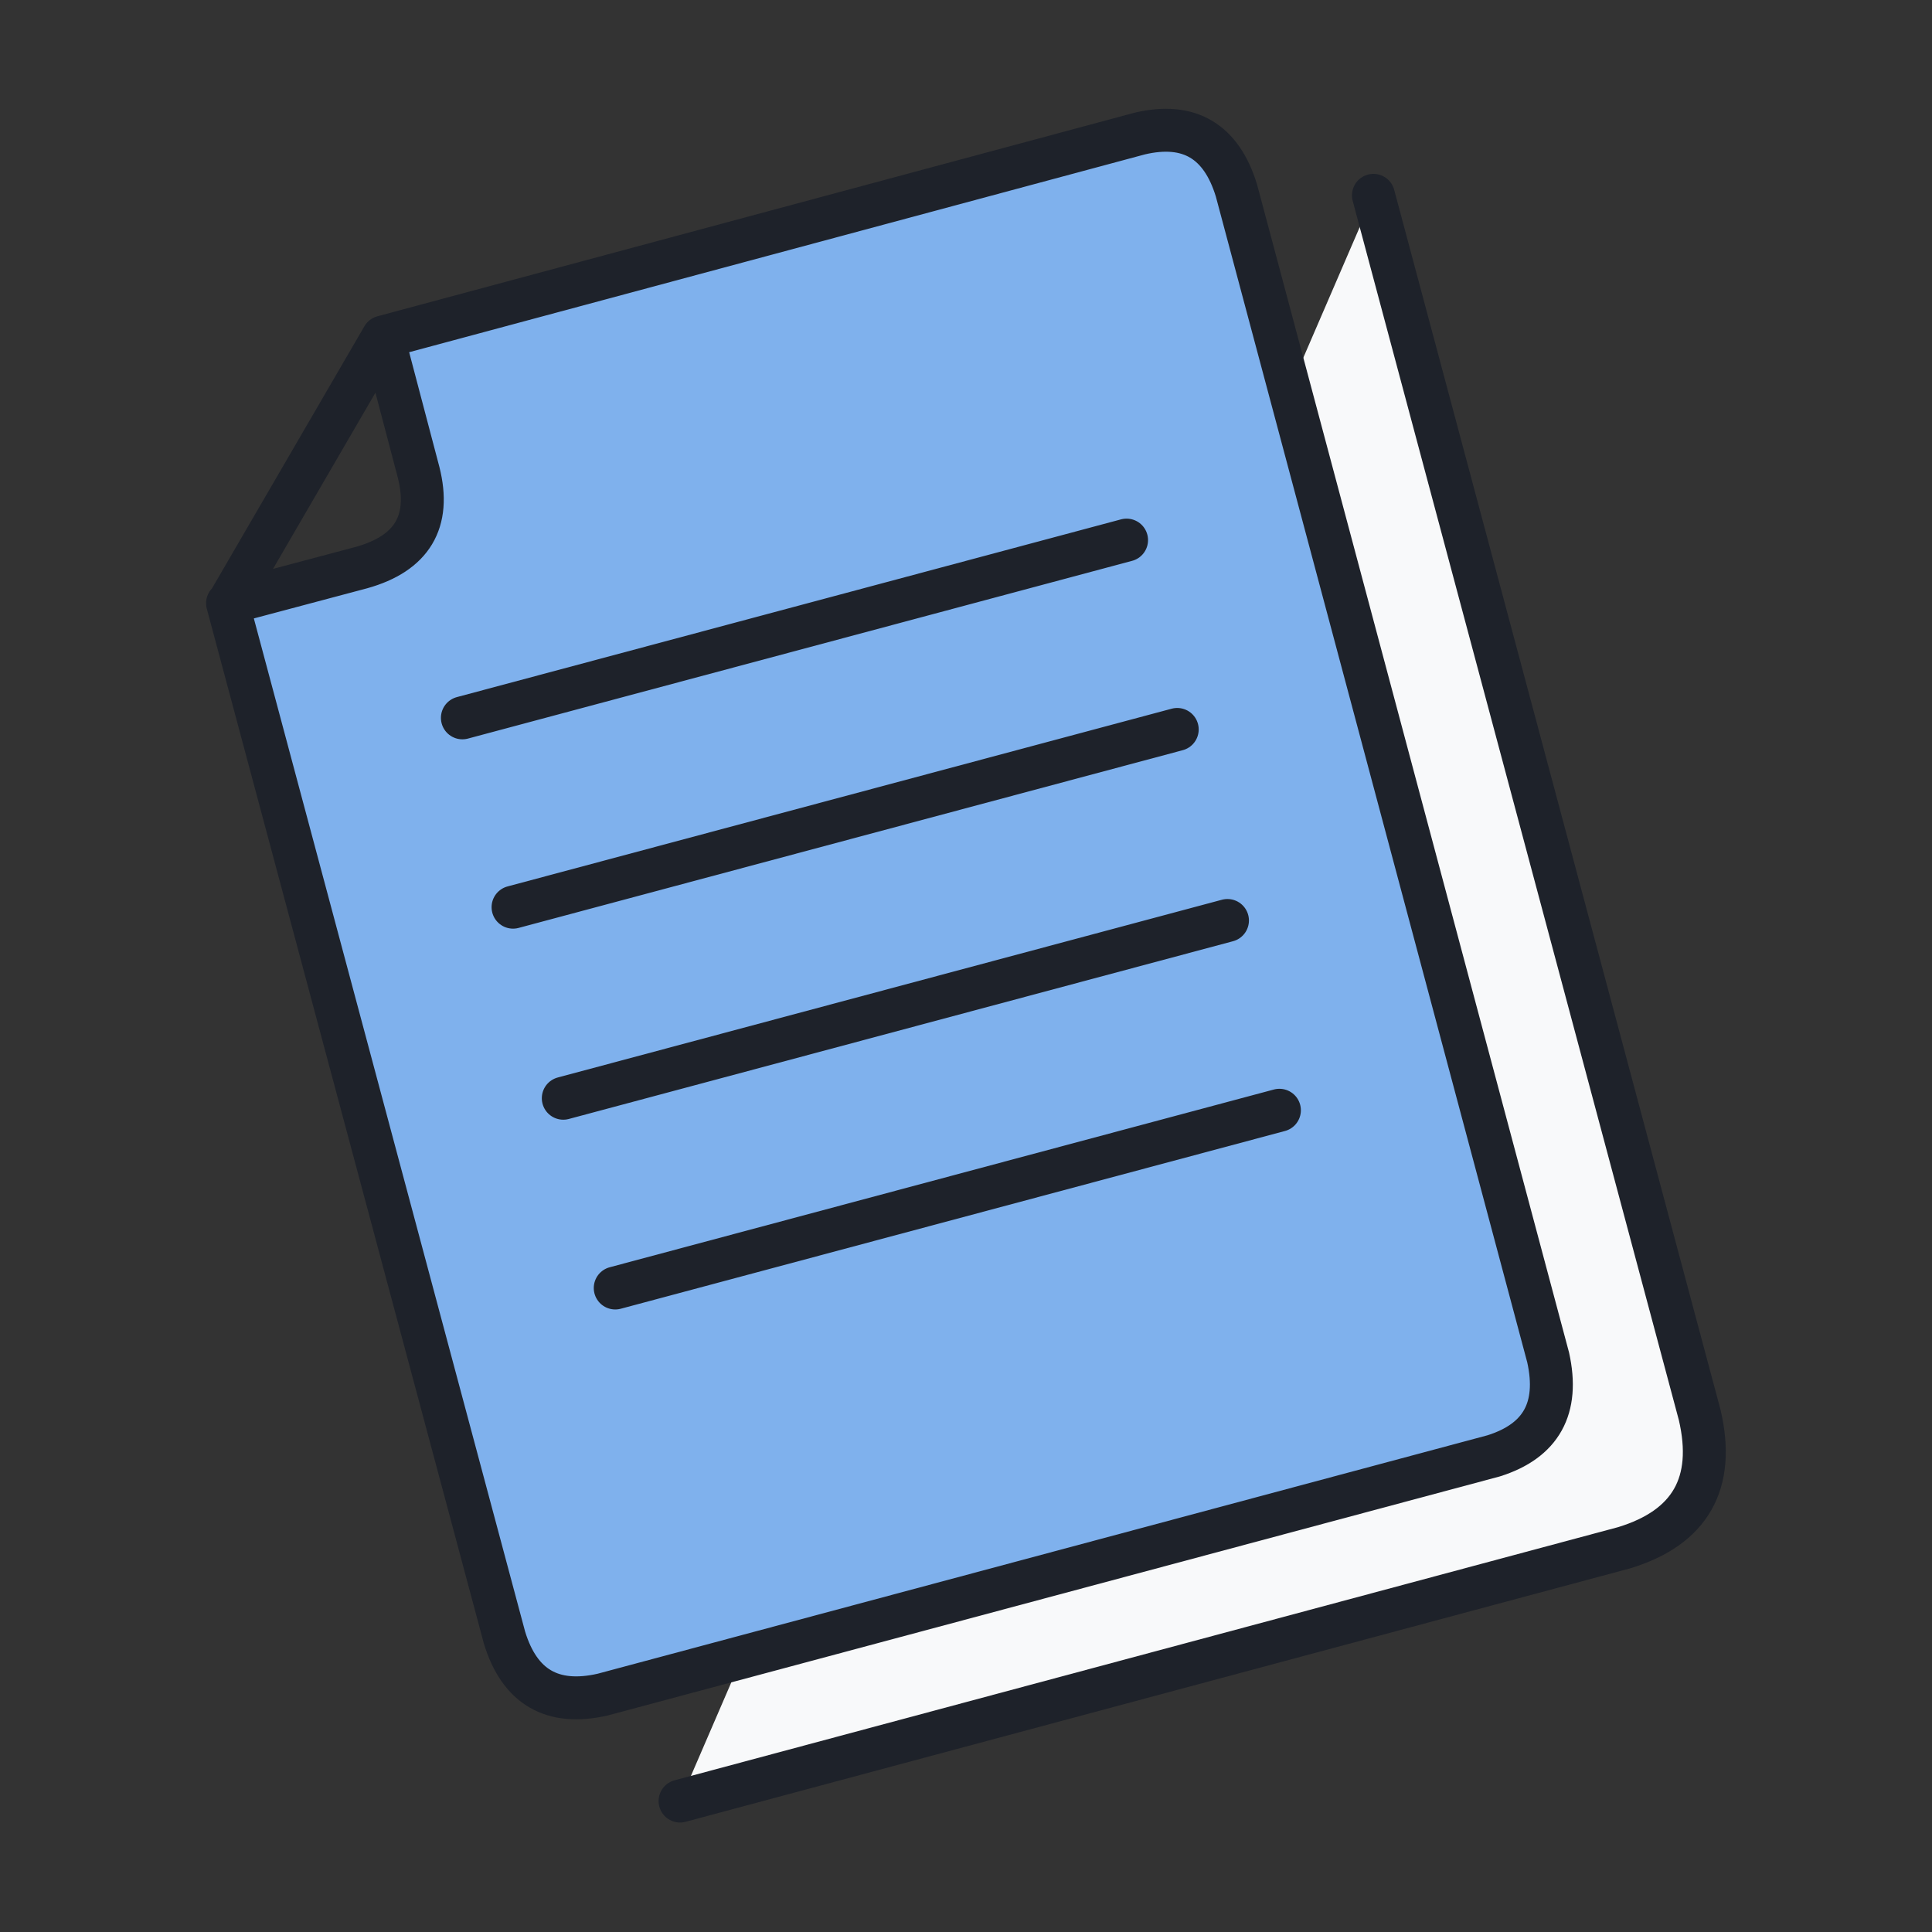 <?xml version="1.0" encoding="UTF-8"?>
<svg xmlns="http://www.w3.org/2000/svg" width="45" height="45" xmlns:xlink="http://www.w3.org/1999/xlink" viewBox="0 0 45 45">
  <rect x="0" y="0" width="45" height="45" fill="#333333" stroke="none"/>
  <defs>
    <style>
      .cls-1 {
        fill: none;
      }

      .cls-2 {
        fill: #f8f9fa;
      }

      .cls-2, .cls-3 {
        fill-rule: evenodd;
        stroke: #1e222a;
        stroke-linecap: round;
        stroke-linejoin: round;
      }

      .cls-4 {
        fill: url(#radial-gradient);
      }

      .cls-3 {
        fill: #7fb1ed;
      }

      .cls-5 {
        clip-path: url(#clippath);
      }
    </style>
    <clipPath id="clippath">
      <rect class="cls-1" x="-502.5" y="-335.71" width="660" height="300"/>
    </clipPath>
    <radialGradient id="radial-gradient" cx="-172.5" cy="-185.71" fx="-172.5" fy="-185.71" r="246.57" gradientTransform="translate(80.79 -176.37) rotate(-45)" gradientUnits="userSpaceOnUse">
      <stop offset="0" stop-color="#e5e7eb" stop-opacity=".32"/>
      <stop offset="1" stop-color="#2276d9" stop-opacity=".32"/>
    </radialGradient>
  </defs>
  <g id="Layer_2" data-name="Layer 2">
    <g class="cls-5">
      <rect class="cls-4" x="-371.56" y="-384.77" width="398.12" height="398.12" rx="84.37" ry="84.37" transform="translate(-181.84 67.58) rotate(45)"/>
    </g>
  </g>
  <g id="Layer_1" data-name="Layer 1">
    <g>
      <path class="cls-2" d="M15.84,41.95l21.99-5.9c1.54-.47,2.13-1.5,1.76-3.09l-7.6-28.41"/>
      <path class="cls-3" d="M9.75,11c.29,1.15-.15,1.89-1.33,2.22l-3.12.83,6.45,24.09c.35,1.15,1.11,1.6,2.29,1.33l20.75-5.56c1.11-.35,1.53-1.11,1.27-2.29l-7.26-27.18c-.35-1.15-1.1-1.6-2.25-1.33L8.92,7.85l.83,3.15ZM26.24,12.58l-15.47,4.14M27.42,16.99l-15.47,4.14M28.59,21.44l-15.47,4.14M29.8,25.86l-15.47,4.14M8.92,7.85l-3.61,6.21"/>
    </g>
  </g>
</svg>